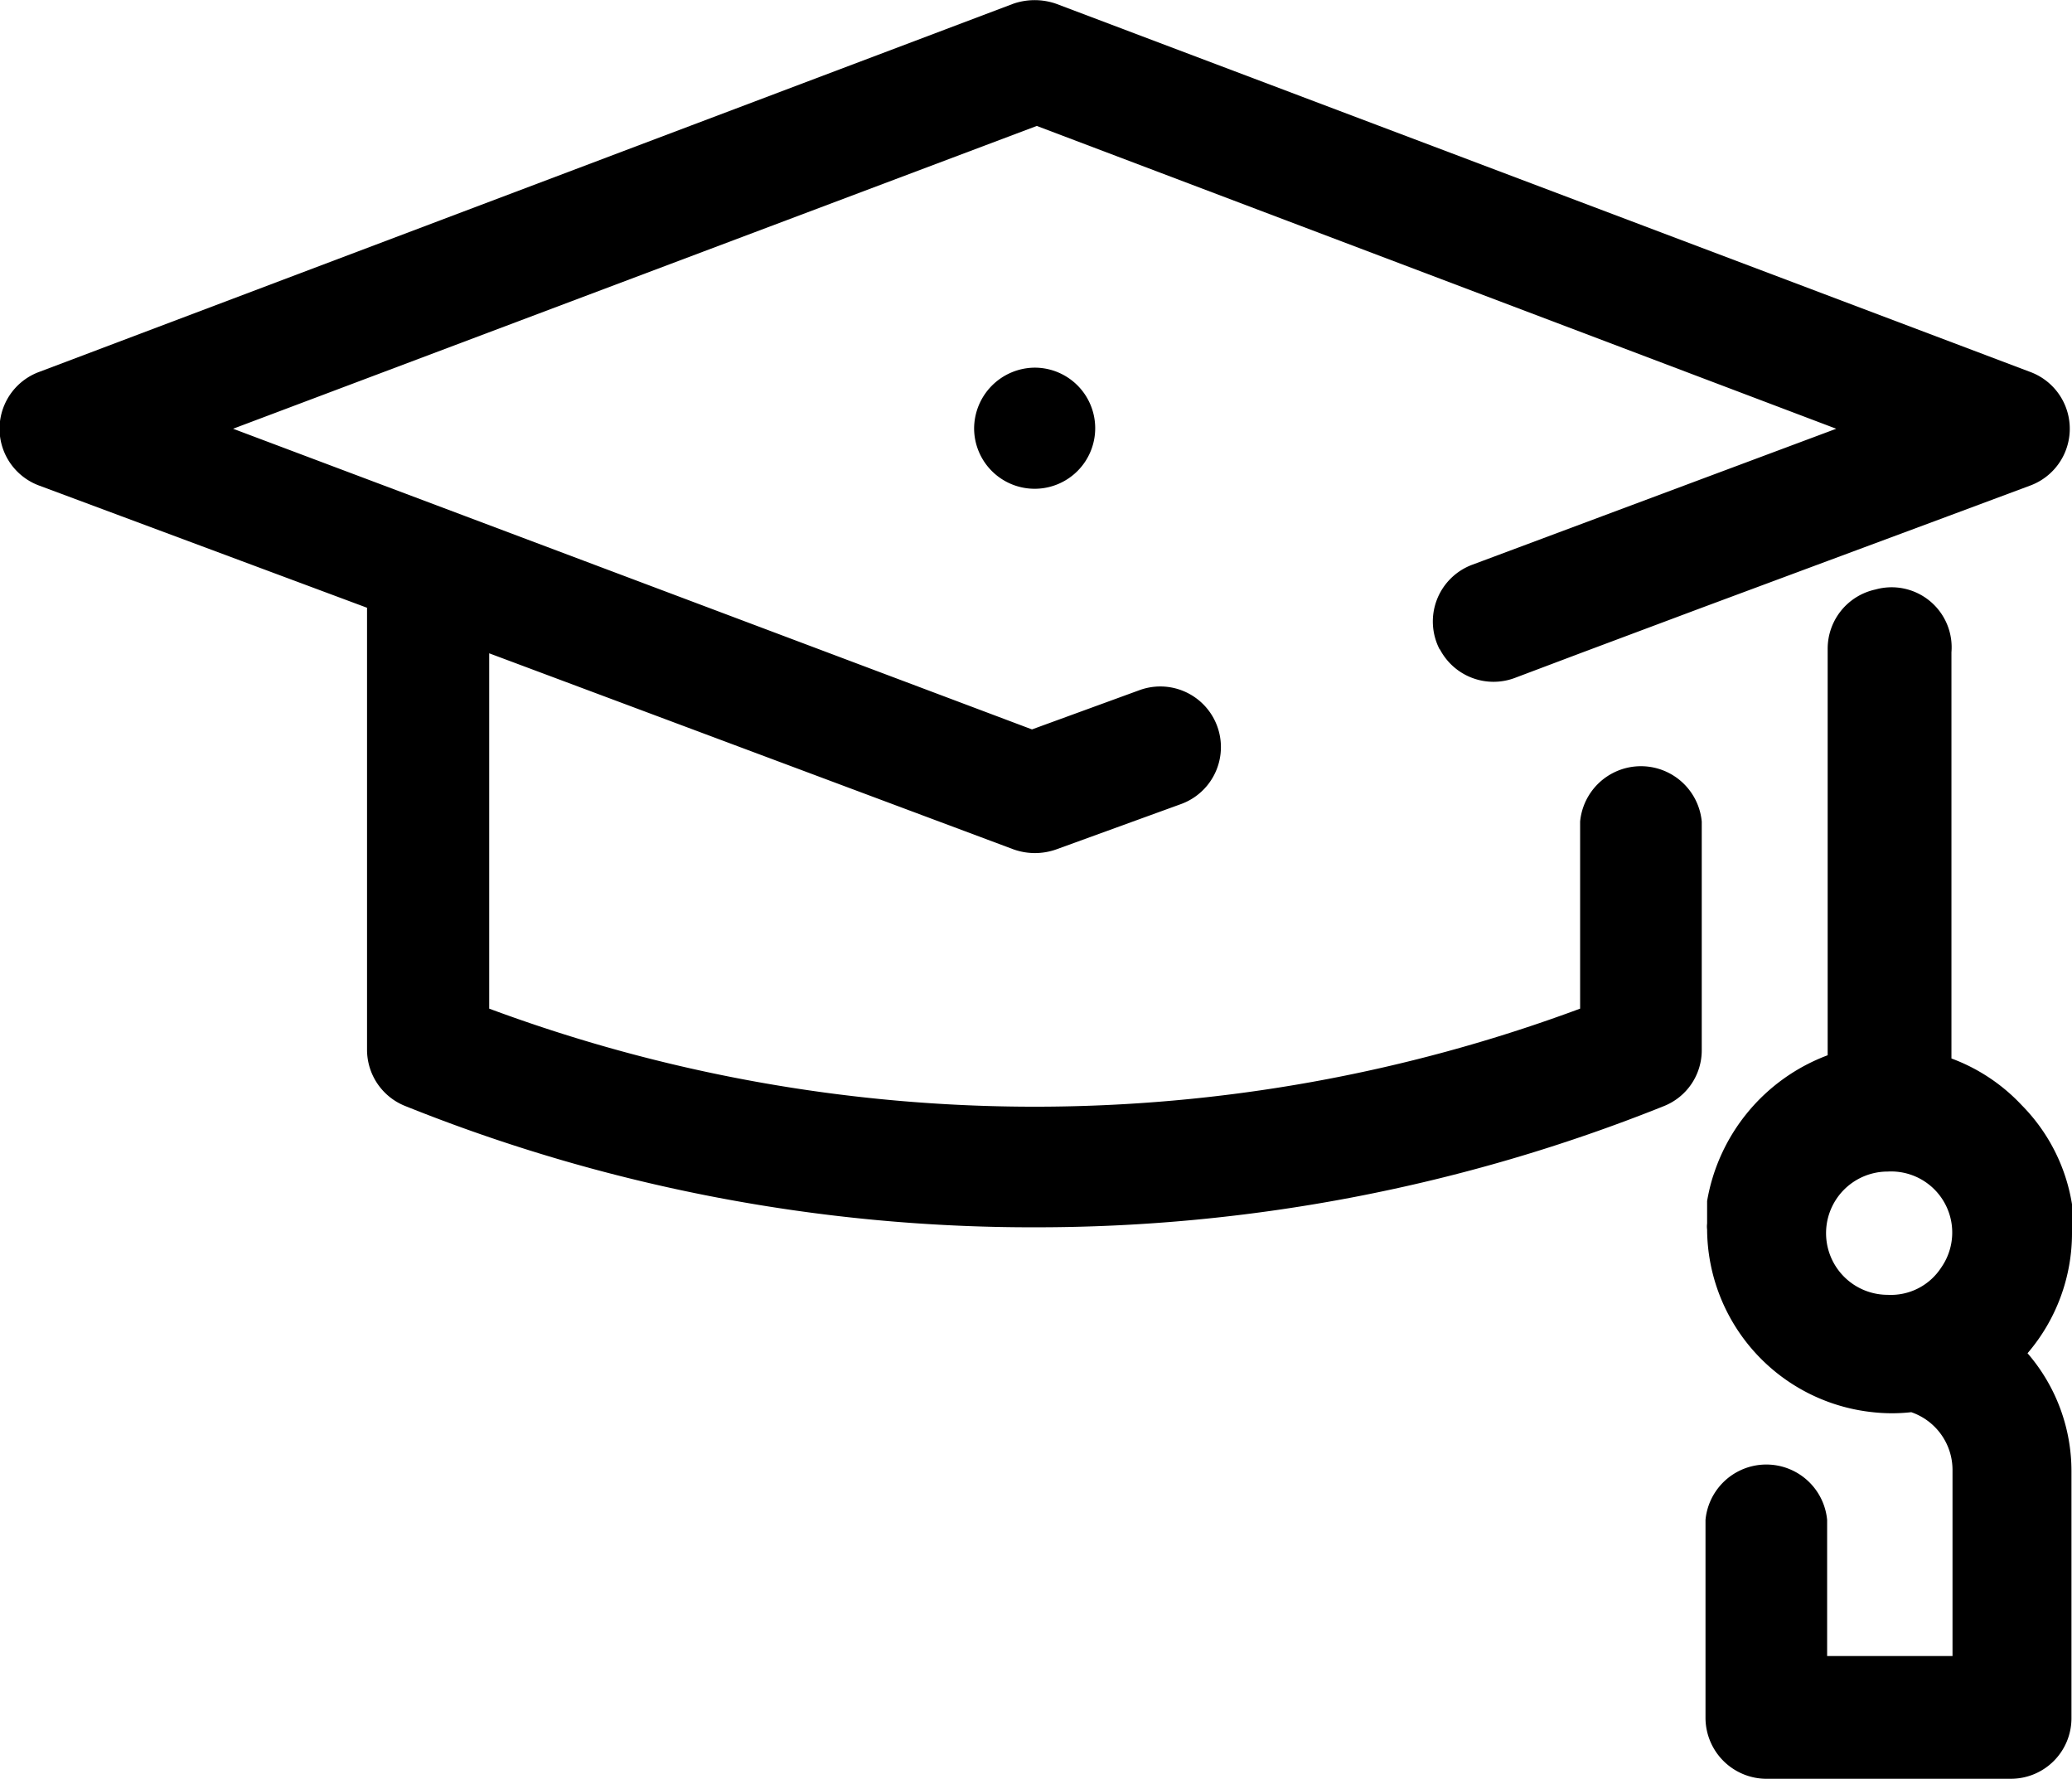 <svg xmlns="http://www.w3.org/2000/svg" viewBox="0 0 38.67 33.19"><title>Recurso 3</title><g id="Capa_2" data-name="Capa 2"><g id="Capa_1-2" data-name="Capa 1"><path d="M26.87,12.11a1.13,1.13,0,0,0,1.4.54l1.22-.46,2.27-.85,2.34-.87,2.26-.84,1.53-.57a1.13,1.13,0,0,0,0-2.12L19.71.07a1.22,1.22,0,0,0-.8,0L.73,6.94a1.13,1.13,0,0,0,0,2.12l6.12,2.28v8.25a1.13,1.13,0,0,0,.72,1.05A31.38,31.38,0,0,0,19.31,22.9a31.47,31.47,0,0,0,11.74-2.26,1.12,1.12,0,0,0,.71-1.05V15.33a1.14,1.14,0,0,0-2.27,0v3.49a29.23,29.23,0,0,1-20.36,0V12.19l9.79,3.66a1.19,1.19,0,0,0,.79,0L22.05,15a1.13,1.13,0,1,0-.79-2.12l-2,.73L4.35,8l15-5.65L34.27,8l-6.8,2.54a1.13,1.13,0,0,0-.6,1.58"/><path d="M18.18,8a1.13,1.13,0,1,0,1.13-1.14A1.14,1.14,0,0,0,18.18,8"/><path d="M38.67,23v-.11c0-.06,0-.12,0-.18l0-.24h0a3.39,3.39,0,0,0-.94-1.85,3.42,3.42,0,0,0-1.31-.87h0V12.17A1.12,1.12,0,0,0,35,11a1.13,1.13,0,0,0-.89,1.11v7.58h0a3.54,3.54,0,0,0-2.25,2.72h0l0,.24v.18a.41.41,0,0,0,0,.11,3.45,3.45,0,0,0,3.09,3.41,3.25,3.25,0,0,0,.72,0,1.14,1.14,0,0,1,.77,1.08v3.47H34.1V28.36a1.14,1.14,0,0,0-2.27,0v3.7A1.14,1.14,0,0,0,33,33.19h4.53a1.13,1.13,0,0,0,1.13-1.13v-4.6a3.36,3.36,0,0,0-.82-2.21A3.44,3.44,0,0,0,38.67,23m-3.44-1.14a1.14,1.14,0,0,1,1,1.79,1.12,1.12,0,0,1-1,.51,1.15,1.15,0,0,1,0-2.3"/></g></g></svg>